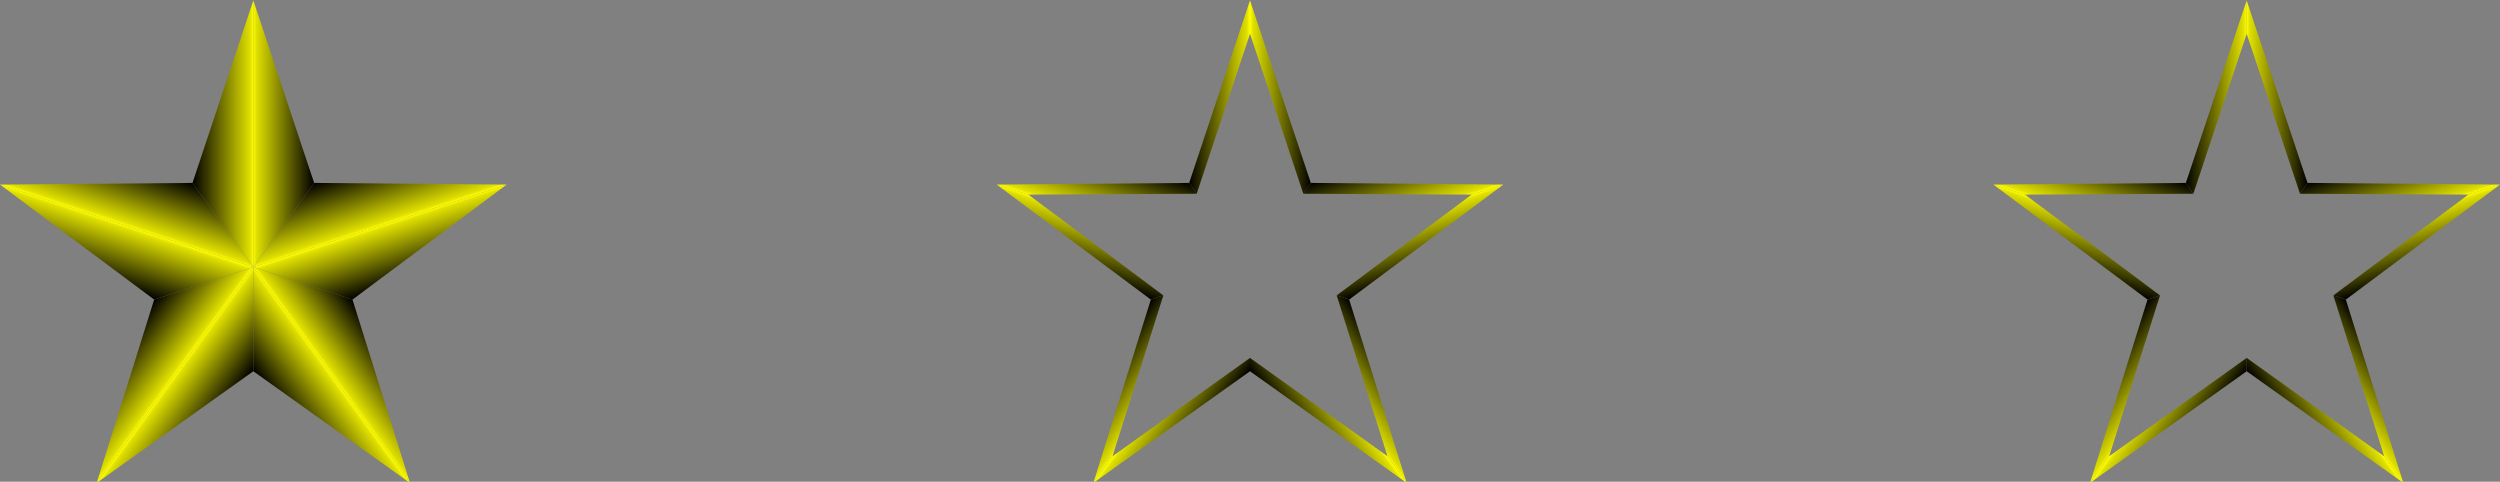 <svg xmlns="http://www.w3.org/2000/svg" xmlns:xlink="http://www.w3.org/1999/xlink" viewBox="0 0 150.5 29" height="29" width="150.5"><rect x="0" y="0" width="150.5" height="29" fill="#808080" stroke="none"/><style>#sc1{stop-color: #ffff00;}#sc2{stop-color: #e0e000;}#sc3{stop-color: #000;}</style><defs><linearGradient id="grad"><stop offset="0" id="sc1"/><stop offset="5%" id="sc2"/><stop offset="100%" id="sc3"/></linearGradient><linearGradient id="a" x1="304" y1="219" x2="377" y2="219" gradientUnits="userSpaceOnUse" xlink:href="#grad"/><linearGradient id="b" x1="400" y1="289" x2="377" y2="219" gradientUnits="userSpaceOnUse" xlink:href="#grad"/><linearGradient id="c" x1="400" y1="289" x2="423" y2="359" gradientUnits="userSpaceOnUse" xlink:href="#grad"/><linearGradient id="d" x1="363.5" y1="402" x2="423" y2="359" gradientUnits="userSpaceOnUse" xlink:href="#grad"/><linearGradient id="e" x1="363.5" y1="402" x2="304" y2="445" gradientUnits="userSpaceOnUse" xlink:href="#grad"/><linearGradient id="f" x1="244.5" y1="402" x2="304" y2="445" gradientUnits="userSpaceOnUse" xlink:href="#grad"/><linearGradient id="g" x1="244.5" y1="402" x2="185" y2="359" gradientUnits="userSpaceOnUse" xlink:href="#grad"/><linearGradient id="h" x1="208" y1="289" x2="185" y2="359" gradientUnits="userSpaceOnUse" xlink:href="#grad"/><linearGradient id="i" x1="208" y1="289" x2="231" y2="219" gradientUnits="userSpaceOnUse" xlink:href="#grad"/><linearGradient id="j" x1="304" y1="219" x2="231" y2="219" gradientUnits="userSpaceOnUse" xlink:href="#grad"/></defs><symbol id="star" viewBox="0 0 608 597"><path d="M304 0 377 219 304 320Z" fill="url(#a)"/><path d="M377 219 608 221 304 320Z" fill="url(#b)"/><path d="M608 221 423 359 304 320Z" fill="url(#c)"/><path d="M423 359 492 579 304 320Z" fill="url(#d)"/><path d="M492 579 304 445 304 320Z" fill="url(#e)"/><path d="M304 445 116 579 304 320Z" fill="url(#f)"/><path d="M116 579 185 359 304 320Z" fill="url(#g)"/><path d="M185 359 0 221 304 320Z" fill="url(#h)"/><path d="M0 221 231 219 304 320Z" fill="url(#i)"/><path d="M231 219 304 0 304 320Z" fill="url(#j)"/></symbol><symbol id="0star" viewBox="0 0 608 597"><path d="M304 0 377 219 368 232 304 40Z" fill="url(#a)"/><path d="M377 219 608 221 570 233 368 232Z" fill="url(#b)"/><path d="M608 221 423 359 408 354 570 233Z" fill="url(#c)"/><path d="M423 359 492 579 469 547 408 354Z" fill="url(#d)"/><path d="M492 579 304 445 304 429 469 547Z" fill="url(#e)"/><path d="M304 445 116 579 139 547 304 429Z" fill="url(#f)"/><path d="M116 579 185 359 200 354 139 547Z" fill="url(#g)"/><path d="M185 359 0 221 38 233 200 354Z" fill="url(#h)"/><path d="M0 221 231 219 240 232 38 233Z" fill="url(#i)"/><path d="M231 219 304 0 304 40 240 232Z" fill="url(#j)"/></symbol><use href="#star" height="30px" width="30.5px" x="0px"></use><use href="#0star" height="30px" width="30.5px" x="30px"></use><use href="#0star" height="30px" width="30.5px" x="60px"></use><use href="#0star" height="30px" width="30.5px" x="90px"></use><use href="#0star" height="30px" width="30.5px" x="120px"></use></svg>